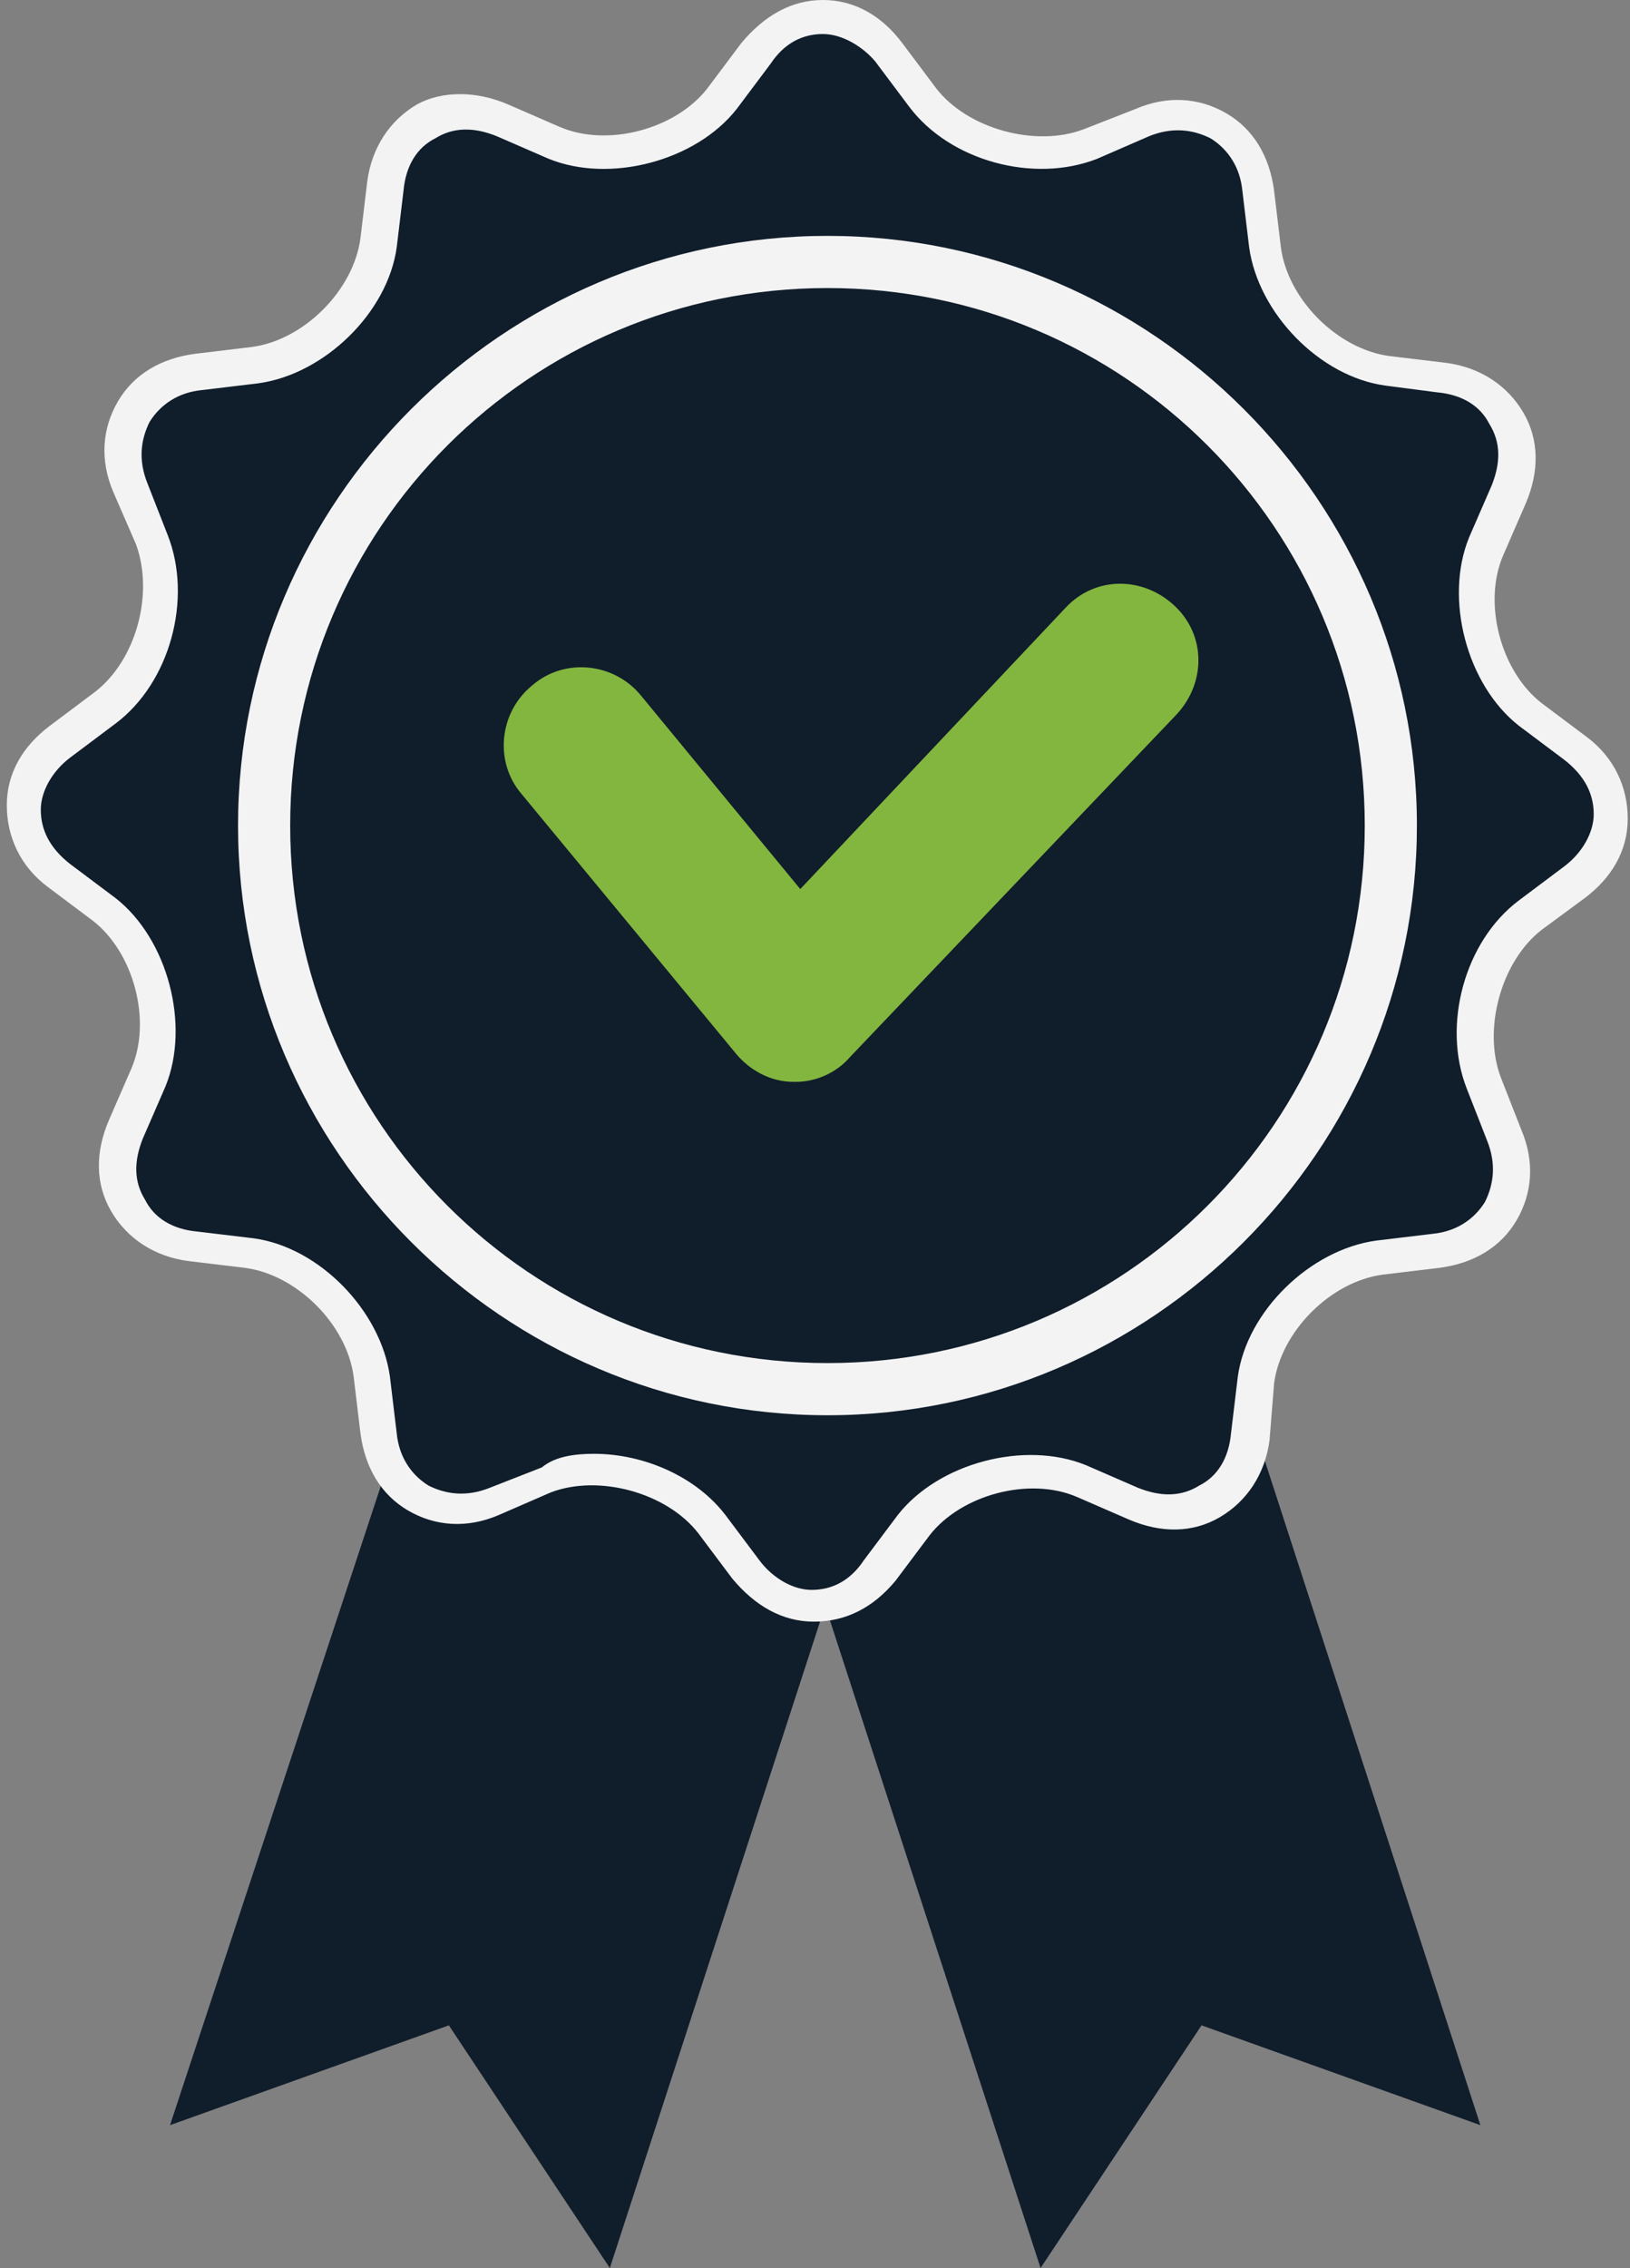 <?xml version="1.0" encoding="UTF-8"?> <!-- Generator: Adobe Illustrator 25.3.1, SVG Export Plug-In . SVG Version: 6.00 Build 0) --> <svg xmlns="http://www.w3.org/2000/svg" xmlns:xlink="http://www.w3.org/1999/xlink" version="1.1" id="Icons" x="0px" y="0px" viewBox="0 0 71.9 100" style="enable-background:new 0 0 71.9 100;" xml:space="preserve"><rect x="0" y="0" width="71.9" height="100" fill="#808080" stroke="none"/> <style type="text/css"> .st0{fill:#101D2B;} .st1{fill:#F3F3F3;} .st2{fill:#83B63F;} .st3{fill:#1A171B;} </style> <path class="st0" d="M69.6,33l-2-1.5c-2.1-1.6-3-5-1.9-7.4l1-2.3c1-2.4-0.3-4.8-2.9-5.1l-2.5-0.3c-2.6-0.4-5-2.8-5.4-5.4l-0.3-2.5 c-0.3-2.6-2.6-4-5.1-3l-2.3,0.9c-2.5,1-5.8,0.1-7.4-2l-1.5-2c-1.6-2.1-4.3-2.1-5.9,0l-1.5,2c-1.6,2.1-5,3-7.4,1.9l-2.3-1 c-2.4-1-4.8,0.3-5.1,2.9l-0.3,2.5c-0.4,2.6-2.8,5-5.4,5.4l-2.5,0.3c-2.6,0.3-4,2.6-3,5.1l0.9,2.3c1,2.5,0.1,5.8-2,7.4l-2,1.5 c-2.1,1.6-2.1,4.3,0,5.9l2,1.5c2.1,1.6,3,5,1.9,7.4l-1,2.3c-1,2.4,0.3,4.8,2.9,5.1l2.5,0.3c2.6,0.4,5,2.8,5.4,5.4l0.3,2.5 c0.1,0.5,0.2,0.9,0.4,1.2L7.5,93.7l12.3-4.4l7.1,10.7l9.5-29.2l9.5,29.2l7.1-10.7l12.3,4.4l-9.9-30.5l0.3-2.3c0.4-2.6,2.8-5,5.4-5.4 l2.5-0.3c2.6-0.3,4-2.6,3-5.1l-0.9-2.3c-1-2.5-0.1-5.8,2-7.4l2-1.5C71.6,37.3,71.6,34.6,69.6,33z"></path> <g> <path class="st1" d="M35.9,71.5C35.9,71.5,35.9,71.5,35.9,71.5c-1.4,0-2.6-0.7-3.6-1.9l-1.5-2c-1.4-1.8-4.4-2.6-6.5-1.8L22,66.8 c-1.4,0.6-2.8,0.5-4-0.2c-1.2-0.7-1.9-1.9-2.1-3.4l-0.3-2.5c-0.3-2.3-2.5-4.5-4.8-4.8l-2.5-0.3c-1.5-0.2-2.7-1-3.4-2.2 c-0.7-1.2-0.7-2.6-0.1-4l1-2.3c0.9-2.1,0.1-5.1-1.7-6.5l-2-1.5c-1.2-0.9-1.8-2.2-1.8-3.6c0-1.4,0.7-2.6,1.9-3.5l2-1.5 C6,29.1,6.8,26.2,6,24L5,21.7c-0.6-1.4-0.5-2.8,0.2-4c0.7-1.2,1.9-1.9,3.4-2.1l2.5-0.3c2.3-0.3,4.5-2.5,4.8-4.8l0.3-2.5 c0.2-1.5,1-2.7,2.2-3.4C19.5,4,21,4,22.4,4.6l2.3,1c2.1,0.9,5.1,0.1,6.5-1.7l1.5-2C33.7,0.7,34.9,0,36.3,0c0,0,0,0,0,0 c1.4,0,2.6,0.7,3.5,1.9l1.5,2v0c1.4,1.8,4.4,2.6,6.5,1.8l2.3-0.9c1.4-0.6,2.8-0.5,4,0.2s1.9,1.9,2.1,3.4l0.3,2.5 c0.3,2.3,2.5,4.5,4.8,4.8l2.5,0.3c1.5,0.2,2.7,1,3.4,2.2c0.7,1.2,0.7,2.6,0.1,4l-1,2.3c-0.9,2.1-0.1,5.1,1.7,6.5l2,1.5 c1.2,0.9,1.8,2.2,1.8,3.6c0,1.4-0.7,2.6-1.9,3.5L68,41c-1.8,1.4-2.6,4.4-1.8,6.5l0.9,2.3c0.6,1.4,0.5,2.8-0.2,4 c-0.7,1.2-1.9,1.9-3.4,2.1l-2.5,0.3c-2.3,0.3-4.5,2.5-4.8,4.8L56,63.5c-0.2,1.5-1,2.7-2.2,3.4c-1.2,0.7-2.6,0.7-4,0.1l-2.3-1 c-2.1-0.9-5.1-0.1-6.5,1.7l-1.5,2C38.5,70.9,37.3,71.5,35.9,71.5z M26.2,64.1c2.2,0,4.5,1,5.8,2.7l1.5,2c0.6,0.8,1.5,1.3,2.3,1.3 c0,0,0,0,0,0c0.9,0,1.7-0.4,2.3-1.3l1.5-2c1.8-2.3,5.6-3.3,8.3-2.2l2.3,1c1,0.4,1.9,0.4,2.7-0.1c0.8-0.4,1.3-1.2,1.4-2.3l0.3-2.5 c0.4-2.9,3.2-5.6,6.1-6l2.5-0.3c1-0.1,1.8-0.6,2.3-1.4c0.4-0.8,0.5-1.7,0.1-2.7l-0.9-2.3c-1.1-2.8-0.1-6.5,2.3-8.3l2-1.5 c0.8-0.6,1.3-1.5,1.3-2.3c0-0.9-0.4-1.7-1.3-2.4l-2-1.5c-2.3-1.8-3.3-5.6-2.2-8.3l1-2.3c0.4-1,0.4-1.9-0.1-2.7 c-0.4-0.8-1.2-1.3-2.3-1.4L61.1,17c-2.9-0.4-5.6-3.2-6-6.1l-0.3-2.5c-0.1-1-0.6-1.8-1.4-2.3c-0.8-0.4-1.7-0.5-2.7-0.1L48.4,7 c-2.8,1.1-6.5,0.1-8.3-2.3h0l-1.5-2C38,2,37.1,1.5,36.3,1.5c0,0,0,0,0,0c-0.9,0-1.7,0.4-2.3,1.3l-1.5,2c-1.8,2.3-5.6,3.3-8.3,2.2 l-2.3-1c-1-0.4-1.9-0.4-2.7,0.1c-0.8,0.4-1.3,1.2-1.4,2.3l-0.3,2.5c-0.4,2.9-3.2,5.6-6.1,6l-2.5,0.3c-1,0.1-1.8,0.6-2.3,1.4 c-0.4,0.8-0.5,1.7-0.1,2.7l0.9,2.3c1.1,2.8,0.1,6.5-2.3,8.3l-2,1.5c-0.8,0.6-1.3,1.5-1.3,2.3c0,0.9,0.4,1.7,1.3,2.4l2,1.5 c2.3,1.8,3.3,5.6,2.2,8.3l-1,2.3c-0.4,1-0.4,1.9,0.1,2.7c0.4,0.8,1.2,1.3,2.3,1.4l2.5,0.3c2.9,0.4,5.6,3.2,6,6.1l0.3,2.5 c0.1,1,0.6,1.8,1.4,2.3c0.8,0.4,1.7,0.5,2.7,0.1l2.3-0.9C24.5,64.2,25.4,64.1,26.2,64.1z"></path> </g> <path class="st1" d="M36.5,62.4c-14.3,0-26-11.7-26-26s11.7-26,26-26s26,11.7,26,26S50.8,62.4,36.5,62.4z M36.5,12.7 c-13.1,0-23.7,10.6-23.7,23.7s10.6,23.7,23.7,23.7s23.7-10.6,23.7-23.7S49.6,12.7,36.5,12.7z"></path> <g> <path class="st2" d="M35.1,47.7c0,0-0.1,0-0.1,0c-1,0-1.9-0.5-2.5-1.2L23,35c-1.2-1.4-1-3.6,0.5-4.8c1.4-1.2,3.6-1,4.8,0.5l7,8.5 L47,26.8c1.3-1.4,3.4-1.4,4.8-0.1c1.4,1.3,1.4,3.4,0.1,4.8L37.5,46.6C36.9,47.3,36,47.7,35.1,47.7z"></path> </g> </svg> 